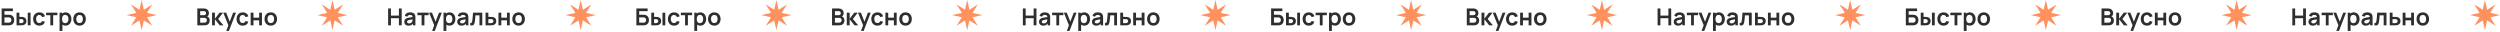 <?xml version="1.0" encoding="UTF-8"?> <svg xmlns="http://www.w3.org/2000/svg" width="2568" height="33" viewBox="0 0 2568 33" fill="none"> <path d="M1.68 26V8.72H13.236V11.432H4.572V15.152H8.82C8.98 15.152 9.192 15.16 9.456 15.176C9.728 15.184 9.976 15.2 10.2 15.224C11.168 15.336 11.976 15.644 12.624 16.148C13.28 16.652 13.772 17.288 14.1 18.056C14.436 18.824 14.604 19.664 14.604 20.576C14.604 21.488 14.44 22.332 14.112 23.108C13.784 23.876 13.292 24.512 12.636 25.016C11.988 25.512 11.176 25.816 10.2 25.928C9.976 25.952 9.732 25.972 9.468 25.988C9.204 25.996 8.988 26 8.82 26H1.68ZM4.572 23.288H8.7C8.86 23.288 9.04 23.28 9.24 23.264C9.44 23.248 9.624 23.224 9.792 23.192C10.512 23.04 11.008 22.704 11.28 22.184C11.552 21.664 11.688 21.128 11.688 20.576C11.688 20.016 11.552 19.48 11.28 18.968C11.008 18.448 10.512 18.112 9.792 17.96C9.624 17.92 9.44 17.896 9.24 17.888C9.04 17.872 8.86 17.864 8.7 17.864H4.572V23.288ZM16.996 26L16.984 13.04H19.876V17.36H21.328C21.688 17.36 22.092 17.368 22.54 17.384C22.996 17.4 23.376 17.436 23.68 17.492C24.408 17.652 25.028 17.908 25.54 18.26C26.06 18.612 26.456 19.072 26.728 19.64C27 20.208 27.136 20.892 27.136 21.692C27.136 22.836 26.84 23.752 26.248 24.44C25.656 25.12 24.828 25.584 23.764 25.832C23.452 25.904 23.064 25.952 22.6 25.976C22.136 25.992 21.724 26 21.364 26H16.996ZM19.876 23.732H21.616C21.792 23.732 21.988 23.724 22.204 23.708C22.42 23.692 22.624 23.656 22.816 23.6C23.176 23.504 23.496 23.288 23.776 22.952C24.056 22.608 24.196 22.188 24.196 21.692C24.196 21.172 24.056 20.744 23.776 20.408C23.496 20.072 23.152 19.852 22.744 19.748C22.552 19.7 22.356 19.668 22.156 19.652C21.964 19.636 21.784 19.628 21.616 19.628H19.876V23.732ZM28.492 26V13.04H31.384V26H28.492ZM40.378 26.36C39.042 26.36 37.902 26.064 36.958 25.472C36.014 24.872 35.29 24.056 34.786 23.024C34.29 21.992 34.038 20.824 34.03 19.52C34.038 18.192 34.298 17.016 34.81 15.992C35.33 14.96 36.066 14.152 37.018 13.568C37.97 12.976 39.102 12.68 40.414 12.68C41.886 12.68 43.13 13.052 44.146 13.796C45.17 14.532 45.838 15.54 46.15 16.82L43.27 17.6C43.046 16.904 42.674 16.364 42.154 15.98C41.634 15.588 41.042 15.392 40.378 15.392C39.626 15.392 39.006 15.572 38.518 15.932C38.03 16.284 37.67 16.772 37.438 17.396C37.206 18.02 37.09 18.728 37.09 19.52C37.09 20.752 37.366 21.748 37.918 22.508C38.47 23.268 39.29 23.648 40.378 23.648C41.146 23.648 41.75 23.472 42.19 23.12C42.638 22.768 42.974 22.26 43.198 21.596L46.15 22.256C45.75 23.576 45.05 24.592 44.05 25.304C43.05 26.008 41.826 26.36 40.378 26.36ZM51.713 26V15.608H47.381V13.04H58.937V15.608H54.605V26H51.713ZM67.439 26.36C66.175 26.36 65.115 26.06 64.259 25.46C63.403 24.86 62.759 24.044 62.327 23.012C61.895 21.972 61.679 20.808 61.679 19.52C61.679 18.216 61.895 17.048 62.327 16.016C62.759 14.984 63.391 14.172 64.223 13.58C65.063 12.98 66.099 12.68 67.331 12.68C68.555 12.68 69.615 12.98 70.511 13.58C71.415 14.172 72.115 14.984 72.611 16.016C73.107 17.04 73.355 18.208 73.355 19.52C73.355 20.816 73.111 21.98 72.623 23.012C72.135 24.044 71.447 24.86 70.559 25.46C69.671 26.06 68.631 26.36 67.439 26.36ZM61.187 31.76V13.04H63.743V22.136H64.103V31.76H61.187ZM66.995 23.768C67.747 23.768 68.367 23.58 68.855 23.204C69.343 22.828 69.703 22.32 69.935 21.68C70.175 21.032 70.295 20.312 70.295 19.52C70.295 18.736 70.175 18.024 69.935 17.384C69.695 16.736 69.323 16.224 68.819 15.848C68.315 15.464 67.675 15.272 66.899 15.272C66.163 15.272 65.563 15.452 65.099 15.812C64.635 16.164 64.291 16.66 64.067 17.3C63.851 17.932 63.743 18.672 63.743 19.52C63.743 20.36 63.851 21.1 64.067 21.74C64.291 22.38 64.639 22.88 65.111 23.24C65.591 23.592 66.219 23.768 66.995 23.768ZM81.724 26.36C80.428 26.36 79.296 26.068 78.328 25.484C77.36 24.9 76.608 24.096 76.072 23.072C75.544 22.04 75.28 20.856 75.28 19.52C75.28 18.16 75.552 16.968 76.096 15.944C76.64 14.92 77.396 14.12 78.364 13.544C79.332 12.968 80.452 12.68 81.724 12.68C83.028 12.68 84.164 12.972 85.132 13.556C86.1 14.14 86.852 14.948 87.388 15.98C87.924 17.004 88.192 18.184 88.192 19.52C88.192 20.864 87.92 22.052 87.376 23.084C86.84 24.108 86.088 24.912 85.12 25.496C84.152 26.072 83.02 26.36 81.724 26.36ZM81.724 23.648C82.876 23.648 83.732 23.264 84.292 22.496C84.852 21.728 85.132 20.736 85.132 19.52C85.132 18.264 84.848 17.264 84.28 16.52C83.712 15.768 82.86 15.392 81.724 15.392C80.948 15.392 80.308 15.568 79.804 15.92C79.308 16.264 78.94 16.748 78.7 17.372C78.46 17.988 78.34 18.704 78.34 19.52C78.34 20.776 78.624 21.78 79.192 22.532C79.768 23.276 80.612 23.648 81.724 23.648Z" fill="#2E2E2E"></path> <path d="M145.5 0L147.766 10.03L156.46 4.54L150.97 13.234L161 15.5L150.97 17.766L156.46 26.46L147.766 20.97L145.5 31L143.234 20.97L134.54 26.46L140.03 17.766L130 15.5L140.03 13.234L134.54 4.54L143.234 10.03L145.5 0Z" fill="#FF915F"></path> <path d="M202.68 26V8.72H209.532C210.7 8.72 211.656 8.956 212.4 9.428C213.152 9.892 213.708 10.488 214.068 11.216C214.436 11.944 214.62 12.696 214.62 13.472C214.62 14.424 214.392 15.232 213.936 15.896C213.488 16.56 212.876 17.008 212.1 17.24V16.64C213.188 16.888 214.012 17.404 214.572 18.188C215.14 18.972 215.424 19.864 215.424 20.864C215.424 21.888 215.228 22.784 214.836 23.552C214.444 24.32 213.86 24.92 213.084 25.352C212.316 25.784 211.364 26 210.228 26H202.68ZM205.608 23.276H209.868C210.372 23.276 210.824 23.176 211.224 22.976C211.624 22.768 211.936 22.48 212.16 22.112C212.392 21.736 212.508 21.292 212.508 20.78C212.508 20.316 212.408 19.9 212.208 19.532C212.008 19.164 211.716 18.872 211.332 18.656C210.948 18.432 210.488 18.32 209.952 18.32H205.608V23.276ZM205.608 15.62H209.496C209.912 15.62 210.284 15.54 210.612 15.38C210.94 15.22 211.2 14.984 211.392 14.672C211.584 14.36 211.68 13.976 211.68 13.52C211.68 12.92 211.488 12.42 211.104 12.02C210.72 11.62 210.184 11.42 209.496 11.42H205.608V15.62ZM217.797 26L217.821 13.04H220.749V19.28L225.489 13.04H229.101L224.073 19.52L229.533 26H225.705L220.749 19.76V26H217.797ZM232.439 31.76L234.935 24.908L234.983 26.924L229.331 13.04H232.343L236.351 23.312H235.583L239.483 13.04H242.375L235.151 31.76H232.439ZM249.324 26.36C247.988 26.36 246.848 26.064 245.904 25.472C244.96 24.872 244.236 24.056 243.732 23.024C243.236 21.992 242.984 20.824 242.976 19.52C242.984 18.192 243.244 17.016 243.756 15.992C244.276 14.96 245.012 14.152 245.964 13.568C246.916 12.976 248.048 12.68 249.36 12.68C250.832 12.68 252.076 13.052 253.092 13.796C254.116 14.532 254.784 15.54 255.096 16.82L252.216 17.6C251.992 16.904 251.62 16.364 251.1 15.98C250.58 15.588 249.988 15.392 249.324 15.392C248.572 15.392 247.952 15.572 247.464 15.932C246.976 16.284 246.616 16.772 246.384 17.396C246.152 18.02 246.036 18.728 246.036 19.52C246.036 20.752 246.312 21.748 246.864 22.508C247.416 23.268 248.236 23.648 249.324 23.648C250.092 23.648 250.696 23.472 251.136 23.12C251.584 22.768 251.92 22.26 252.144 21.596L255.096 22.256C254.696 23.576 253.996 24.592 252.996 25.304C251.996 26.008 250.772 26.36 249.324 26.36ZM257.476 26V13.04H260.368V18.152H266.188V13.04H269.08V26H266.188V20.864H260.368V26H257.476ZM278.154 26.36C276.858 26.36 275.726 26.068 274.758 25.484C273.79 24.9 273.038 24.096 272.502 23.072C271.974 22.04 271.71 20.856 271.71 19.52C271.71 18.16 271.982 16.968 272.526 15.944C273.07 14.92 273.826 14.12 274.794 13.544C275.762 12.968 276.882 12.68 278.154 12.68C279.458 12.68 280.594 12.972 281.562 13.556C282.53 14.14 283.282 14.948 283.818 15.98C284.354 17.004 284.622 18.184 284.622 19.52C284.622 20.864 284.35 22.052 283.806 23.084C283.27 24.108 282.518 24.912 281.55 25.496C280.582 26.072 279.45 26.36 278.154 26.36ZM278.154 23.648C279.306 23.648 280.162 23.264 280.722 22.496C281.282 21.728 281.562 20.736 281.562 19.52C281.562 18.264 281.278 17.264 280.71 16.52C280.142 15.768 279.29 15.392 278.154 15.392C277.378 15.392 276.738 15.568 276.234 15.92C275.738 16.264 275.37 16.748 275.13 17.372C274.89 17.988 274.77 18.704 274.77 19.52C274.77 20.776 275.054 21.78 275.622 22.532C276.198 23.276 277.042 23.648 278.154 23.648Z" fill="#2E2E2E"></path> <path d="M341.5 0L343.766 10.03L352.46 4.54L346.97 13.234L357 15.5L346.97 17.766L352.46 26.46L343.766 20.97L341.5 31L339.234 20.97L330.54 26.46L336.03 17.766L326 15.5L336.03 13.234L330.54 4.54L339.234 10.03L341.5 0Z" fill="#FF915F"></path> <path d="M398.68 26V8.72H401.572V15.992H409.756V8.72H412.636V26H409.756V18.704H401.572V26H398.68ZM419.624 26.36C418.688 26.36 417.896 26.184 417.248 25.832C416.6 25.472 416.108 24.996 415.772 24.404C415.444 23.812 415.28 23.16 415.28 22.448C415.28 21.824 415.384 21.264 415.592 20.768C415.8 20.264 416.12 19.832 416.552 19.472C416.984 19.104 417.544 18.804 418.232 18.572C418.752 18.404 419.36 18.252 420.056 18.116C420.76 17.98 421.52 17.856 422.336 17.744C423.16 17.624 424.02 17.496 424.916 17.36L423.884 17.948C423.892 17.052 423.692 16.392 423.284 15.968C422.876 15.544 422.188 15.332 421.22 15.332C420.636 15.332 420.072 15.468 419.528 15.74C418.984 16.012 418.604 16.48 418.388 17.144L415.748 16.316C416.068 15.22 416.676 14.34 417.572 13.676C418.476 13.012 419.692 12.68 421.22 12.68C422.372 12.68 423.384 12.868 424.256 13.244C425.136 13.62 425.788 14.236 426.212 15.092C426.444 15.548 426.584 16.016 426.632 16.496C426.68 16.968 426.704 17.484 426.704 18.044V26H424.172V23.192L424.592 23.648C424.008 24.584 423.324 25.272 422.54 25.712C421.764 26.144 420.792 26.36 419.624 26.36ZM420.2 24.056C420.856 24.056 421.416 23.94 421.88 23.708C422.344 23.476 422.712 23.192 422.984 22.856C423.264 22.52 423.452 22.204 423.548 21.908C423.7 21.54 423.784 21.12 423.8 20.648C423.824 20.168 423.836 19.78 423.836 19.484L424.724 19.748C423.852 19.884 423.104 20.004 422.48 20.108C421.856 20.212 421.32 20.312 420.872 20.408C420.424 20.496 420.028 20.596 419.684 20.708C419.348 20.828 419.064 20.968 418.832 21.128C418.6 21.288 418.42 21.472 418.292 21.68C418.172 21.888 418.112 22.132 418.112 22.412C418.112 22.732 418.192 23.016 418.352 23.264C418.512 23.504 418.744 23.696 419.048 23.84C419.36 23.984 419.744 24.056 420.2 24.056ZM433.08 26V15.608H428.748V13.04H440.304V15.608H435.972V26H433.08ZM443.884 31.76L446.38 24.908L446.428 26.924L440.776 13.04H443.788L447.796 23.312H447.028L450.928 13.04H453.82L446.596 31.76H443.884ZM461.838 26.36C460.574 26.36 459.514 26.06 458.658 25.46C457.802 24.86 457.158 24.044 456.726 23.012C456.294 21.972 456.078 20.808 456.078 19.52C456.078 18.216 456.294 17.048 456.726 16.016C457.158 14.984 457.79 14.172 458.622 13.58C459.462 12.98 460.498 12.68 461.73 12.68C462.954 12.68 464.014 12.98 464.91 13.58C465.814 14.172 466.514 14.984 467.01 16.016C467.506 17.04 467.754 18.208 467.754 19.52C467.754 20.816 467.51 21.98 467.022 23.012C466.534 24.044 465.846 24.86 464.958 25.46C464.07 26.06 463.03 26.36 461.838 26.36ZM455.586 31.76V13.04H458.142V22.136H458.502V31.76H455.586ZM461.394 23.768C462.146 23.768 462.766 23.58 463.254 23.204C463.742 22.828 464.102 22.32 464.334 21.68C464.574 21.032 464.694 20.312 464.694 19.52C464.694 18.736 464.574 18.024 464.334 17.384C464.094 16.736 463.722 16.224 463.218 15.848C462.714 15.464 462.074 15.272 461.298 15.272C460.562 15.272 459.962 15.452 459.498 15.812C459.034 16.164 458.69 16.66 458.466 17.3C458.25 17.932 458.142 18.672 458.142 19.52C458.142 20.36 458.25 21.1 458.466 21.74C458.69 22.38 459.038 22.88 459.51 23.24C459.99 23.592 460.618 23.768 461.394 23.768ZM474.023 26.36C473.087 26.36 472.295 26.184 471.647 25.832C470.999 25.472 470.507 24.996 470.171 24.404C469.843 23.812 469.679 23.16 469.679 22.448C469.679 21.824 469.783 21.264 469.991 20.768C470.199 20.264 470.519 19.832 470.951 19.472C471.383 19.104 471.943 18.804 472.631 18.572C473.151 18.404 473.759 18.252 474.455 18.116C475.159 17.98 475.919 17.856 476.735 17.744C477.559 17.624 478.419 17.496 479.315 17.36L478.283 17.948C478.291 17.052 478.091 16.392 477.683 15.968C477.275 15.544 476.587 15.332 475.619 15.332C475.035 15.332 474.471 15.468 473.927 15.74C473.383 16.012 473.003 16.48 472.787 17.144L470.147 16.316C470.467 15.22 471.075 14.34 471.971 13.676C472.875 13.012 474.091 12.68 475.619 12.68C476.771 12.68 477.783 12.868 478.655 13.244C479.535 13.62 480.187 14.236 480.611 15.092C480.843 15.548 480.983 16.016 481.031 16.496C481.079 16.968 481.103 17.484 481.103 18.044V26H478.571V23.192L478.991 23.648C478.407 24.584 477.723 25.272 476.939 25.712C476.163 26.144 475.191 26.36 474.023 26.36ZM474.599 24.056C475.255 24.056 475.815 23.94 476.279 23.708C476.743 23.476 477.111 23.192 477.383 22.856C477.663 22.52 477.851 22.204 477.947 21.908C478.099 21.54 478.183 21.12 478.199 20.648C478.223 20.168 478.235 19.78 478.235 19.484L479.123 19.748C478.251 19.884 477.503 20.004 476.879 20.108C476.255 20.212 475.719 20.312 475.271 20.408C474.823 20.496 474.427 20.596 474.083 20.708C473.747 20.828 473.463 20.968 473.231 21.128C472.999 21.288 472.819 21.472 472.691 21.68C472.571 21.888 472.511 22.132 472.511 22.412C472.511 22.732 472.591 23.016 472.751 23.264C472.911 23.504 473.143 23.696 473.447 23.84C473.759 23.984 474.143 24.056 474.599 24.056ZM483.027 26V23.576C483.499 23.664 483.863 23.656 484.119 23.552C484.375 23.44 484.567 23.232 484.695 22.928C484.823 22.624 484.935 22.22 485.031 21.716C485.159 21.004 485.271 20.184 485.367 19.256C485.471 18.328 485.559 17.336 485.631 16.28C485.711 15.224 485.783 14.144 485.847 13.04H495.387V26H492.507V15.752H488.391C488.351 16.272 488.303 16.856 488.247 17.504C488.191 18.144 488.131 18.792 488.067 19.448C488.003 20.104 487.931 20.728 487.851 21.32C487.779 21.904 487.703 22.404 487.623 22.82C487.439 23.756 487.175 24.496 486.831 25.04C486.495 25.584 486.023 25.932 485.415 26.084C484.807 26.244 484.011 26.216 483.027 26ZM498.746 26L498.734 13.04H501.626V17.36H503.954C504.314 17.36 504.718 17.368 505.166 17.384C505.622 17.4 506.002 17.436 506.306 17.492C507.034 17.652 507.654 17.908 508.166 18.26C508.686 18.612 509.082 19.072 509.354 19.64C509.626 20.208 509.762 20.892 509.762 21.692C509.762 22.836 509.466 23.752 508.874 24.44C508.29 25.12 507.466 25.584 506.402 25.832C506.082 25.904 505.69 25.952 505.226 25.976C504.77 25.992 504.358 26 503.99 26H498.746ZM501.626 23.732H504.242C504.418 23.732 504.614 23.724 504.83 23.708C505.046 23.692 505.254 23.656 505.454 23.6C505.814 23.504 506.13 23.288 506.402 22.952C506.682 22.608 506.822 22.188 506.822 21.692C506.822 21.172 506.682 20.744 506.402 20.408C506.122 20.072 505.778 19.852 505.37 19.748C505.186 19.7 504.994 19.668 504.794 19.652C504.594 19.636 504.41 19.628 504.242 19.628H501.626V23.732ZM512.023 26V13.04H514.915V18.152H520.735V13.04H523.627V26H520.735V20.864H514.915V26H512.023ZM532.701 26.36C531.405 26.36 530.273 26.068 529.305 25.484C528.337 24.9 527.585 24.096 527.049 23.072C526.521 22.04 526.257 20.856 526.257 19.52C526.257 18.16 526.529 16.968 527.073 15.944C527.617 14.92 528.373 14.12 529.341 13.544C530.309 12.968 531.429 12.68 532.701 12.68C534.005 12.68 535.141 12.972 536.109 13.556C537.077 14.14 537.829 14.948 538.365 15.98C538.901 17.004 539.169 18.184 539.169 19.52C539.169 20.864 538.897 22.052 538.353 23.084C537.817 24.108 537.065 24.912 536.097 25.496C535.129 26.072 533.997 26.36 532.701 26.36ZM532.701 23.648C533.853 23.648 534.709 23.264 535.269 22.496C535.829 21.728 536.109 20.736 536.109 19.52C536.109 18.264 535.825 17.264 535.257 16.52C534.689 15.768 533.837 15.392 532.701 15.392C531.925 15.392 531.285 15.568 530.781 15.92C530.285 16.264 529.917 16.748 529.677 17.372C529.437 17.988 529.317 18.704 529.317 19.52C529.317 20.776 529.601 21.78 530.169 22.532C530.745 23.276 531.589 23.648 532.701 23.648Z" fill="#2E2E2E"></path> <path d="M596.5 0L598.766 10.03L607.46 4.54L601.97 13.234L612 15.5L601.97 17.766L607.46 26.46L598.766 20.97L596.5 31L594.234 20.97L585.54 26.46L591.03 17.766L581 15.5L591.03 13.234L585.54 4.54L594.234 10.03L596.5 0Z" fill="#FF915F"></path> <path d="M653.68 26V8.72H665.236V11.432H656.572V15.152H660.82C660.98 15.152 661.192 15.16 661.456 15.176C661.728 15.184 661.976 15.2 662.2 15.224C663.168 15.336 663.976 15.644 664.624 16.148C665.28 16.652 665.772 17.288 666.1 18.056C666.436 18.824 666.604 19.664 666.604 20.576C666.604 21.488 666.44 22.332 666.112 23.108C665.784 23.876 665.292 24.512 664.636 25.016C663.988 25.512 663.176 25.816 662.2 25.928C661.976 25.952 661.732 25.972 661.468 25.988C661.204 25.996 660.988 26 660.82 26H653.68ZM656.572 23.288H660.7C660.86 23.288 661.04 23.28 661.24 23.264C661.44 23.248 661.624 23.224 661.792 23.192C662.512 23.04 663.008 22.704 663.28 22.184C663.552 21.664 663.688 21.128 663.688 20.576C663.688 20.016 663.552 19.48 663.28 18.968C663.008 18.448 662.512 18.112 661.792 17.96C661.624 17.92 661.44 17.896 661.24 17.888C661.04 17.872 660.86 17.864 660.7 17.864H656.572V23.288ZM668.996 26L668.984 13.04H671.876V17.36H673.328C673.688 17.36 674.092 17.368 674.54 17.384C674.996 17.4 675.376 17.436 675.68 17.492C676.408 17.652 677.028 17.908 677.54 18.26C678.06 18.612 678.456 19.072 678.728 19.64C679 20.208 679.136 20.892 679.136 21.692C679.136 22.836 678.84 23.752 678.248 24.44C677.656 25.12 676.828 25.584 675.764 25.832C675.452 25.904 675.064 25.952 674.6 25.976C674.136 25.992 673.724 26 673.364 26H668.996ZM671.876 23.732H673.616C673.792 23.732 673.988 23.724 674.204 23.708C674.42 23.692 674.624 23.656 674.816 23.6C675.176 23.504 675.496 23.288 675.776 22.952C676.056 22.608 676.196 22.188 676.196 21.692C676.196 21.172 676.056 20.744 675.776 20.408C675.496 20.072 675.152 19.852 674.744 19.748C674.552 19.7 674.356 19.668 674.156 19.652C673.964 19.636 673.784 19.628 673.616 19.628H671.876V23.732ZM680.492 26V13.04H683.384V26H680.492ZM692.378 26.36C691.042 26.36 689.902 26.064 688.958 25.472C688.014 24.872 687.29 24.056 686.786 23.024C686.29 21.992 686.038 20.824 686.03 19.52C686.038 18.192 686.298 17.016 686.81 15.992C687.33 14.96 688.066 14.152 689.018 13.568C689.97 12.976 691.102 12.68 692.414 12.68C693.886 12.68 695.13 13.052 696.146 13.796C697.17 14.532 697.838 15.54 698.15 16.82L695.27 17.6C695.046 16.904 694.674 16.364 694.154 15.98C693.634 15.588 693.042 15.392 692.378 15.392C691.626 15.392 691.006 15.572 690.518 15.932C690.03 16.284 689.67 16.772 689.438 17.396C689.206 18.02 689.09 18.728 689.09 19.52C689.09 20.752 689.366 21.748 689.918 22.508C690.47 23.268 691.29 23.648 692.378 23.648C693.146 23.648 693.75 23.472 694.19 23.12C694.638 22.768 694.974 22.26 695.198 21.596L698.15 22.256C697.75 23.576 697.05 24.592 696.05 25.304C695.05 26.008 693.826 26.36 692.378 26.36ZM703.713 26V15.608H699.381V13.04H710.937V15.608H706.605V26H703.713ZM719.439 26.36C718.175 26.36 717.115 26.06 716.259 25.46C715.403 24.86 714.759 24.044 714.327 23.012C713.895 21.972 713.679 20.808 713.679 19.52C713.679 18.216 713.895 17.048 714.327 16.016C714.759 14.984 715.391 14.172 716.223 13.58C717.063 12.98 718.099 12.68 719.331 12.68C720.555 12.68 721.615 12.98 722.511 13.58C723.415 14.172 724.115 14.984 724.611 16.016C725.107 17.04 725.355 18.208 725.355 19.52C725.355 20.816 725.111 21.98 724.623 23.012C724.135 24.044 723.447 24.86 722.559 25.46C721.671 26.06 720.631 26.36 719.439 26.36ZM713.187 31.76V13.04H715.743V22.136H716.103V31.76H713.187ZM718.995 23.768C719.747 23.768 720.367 23.58 720.855 23.204C721.343 22.828 721.703 22.32 721.935 21.68C722.175 21.032 722.295 20.312 722.295 19.52C722.295 18.736 722.175 18.024 721.935 17.384C721.695 16.736 721.323 16.224 720.819 15.848C720.315 15.464 719.675 15.272 718.899 15.272C718.163 15.272 717.563 15.452 717.099 15.812C716.635 16.164 716.291 16.66 716.067 17.3C715.851 17.932 715.743 18.672 715.743 19.52C715.743 20.36 715.851 21.1 716.067 21.74C716.291 22.38 716.639 22.88 717.111 23.24C717.591 23.592 718.219 23.768 718.995 23.768ZM733.724 26.36C732.428 26.36 731.296 26.068 730.328 25.484C729.36 24.9 728.608 24.096 728.072 23.072C727.544 22.04 727.28 20.856 727.28 19.52C727.28 18.16 727.552 16.968 728.096 15.944C728.64 14.92 729.396 14.12 730.364 13.544C731.332 12.968 732.452 12.68 733.724 12.68C735.028 12.68 736.164 12.972 737.132 13.556C738.1 14.14 738.852 14.948 739.388 15.98C739.924 17.004 740.192 18.184 740.192 19.52C740.192 20.864 739.92 22.052 739.376 23.084C738.84 24.108 738.088 24.912 737.12 25.496C736.152 26.072 735.02 26.36 733.724 26.36ZM733.724 23.648C734.876 23.648 735.732 23.264 736.292 22.496C736.852 21.728 737.132 20.736 737.132 19.52C737.132 18.264 736.848 17.264 736.28 16.52C735.712 15.768 734.86 15.392 733.724 15.392C732.948 15.392 732.308 15.568 731.804 15.92C731.308 16.264 730.94 16.748 730.7 17.372C730.46 17.988 730.34 18.704 730.34 19.52C730.34 20.776 730.624 21.78 731.192 22.532C731.768 23.276 732.612 23.648 733.724 23.648Z" fill="#2E2E2E"></path> <path d="M797.5 0L799.766 10.03L808.46 4.54L802.97 13.234L813 15.5L802.97 17.766L808.46 26.46L799.766 20.97L797.5 31L795.234 20.97L786.54 26.46L792.03 17.766L782 15.5L792.03 13.234L786.54 4.54L795.234 10.03L797.5 0Z" fill="#FF915F"></path> <path d="M854.68 26V8.72H861.532C862.7 8.72 863.656 8.956 864.4 9.428C865.152 9.892 865.708 10.488 866.068 11.216C866.436 11.944 866.62 12.696 866.62 13.472C866.62 14.424 866.392 15.232 865.936 15.896C865.488 16.56 864.876 17.008 864.1 17.24V16.64C865.188 16.888 866.012 17.404 866.572 18.188C867.14 18.972 867.424 19.864 867.424 20.864C867.424 21.888 867.228 22.784 866.836 23.552C866.444 24.32 865.86 24.92 865.084 25.352C864.316 25.784 863.364 26 862.228 26H854.68ZM857.608 23.276H861.868C862.372 23.276 862.824 23.176 863.224 22.976C863.624 22.768 863.936 22.48 864.16 22.112C864.392 21.736 864.508 21.292 864.508 20.78C864.508 20.316 864.408 19.9 864.208 19.532C864.008 19.164 863.716 18.872 863.332 18.656C862.948 18.432 862.488 18.32 861.952 18.32H857.608V23.276ZM857.608 15.62H861.496C861.912 15.62 862.284 15.54 862.612 15.38C862.94 15.22 863.2 14.984 863.392 14.672C863.584 14.36 863.68 13.976 863.68 13.52C863.68 12.92 863.488 12.42 863.104 12.02C862.72 11.62 862.184 11.42 861.496 11.42H857.608V15.62ZM869.797 26L869.821 13.04H872.749V19.28L877.489 13.04H881.101L876.073 19.52L881.533 26H877.705L872.749 19.76V26H869.797ZM884.439 31.76L886.935 24.908L886.983 26.924L881.331 13.04H884.343L888.351 23.312H887.583L891.483 13.04H894.375L887.151 31.76H884.439ZM901.324 26.36C899.988 26.36 898.848 26.064 897.904 25.472C896.96 24.872 896.236 24.056 895.732 23.024C895.236 21.992 894.984 20.824 894.976 19.52C894.984 18.192 895.244 17.016 895.756 15.992C896.276 14.96 897.012 14.152 897.964 13.568C898.916 12.976 900.048 12.68 901.36 12.68C902.832 12.68 904.076 13.052 905.092 13.796C906.116 14.532 906.784 15.54 907.096 16.82L904.216 17.6C903.992 16.904 903.62 16.364 903.1 15.98C902.58 15.588 901.988 15.392 901.324 15.392C900.572 15.392 899.952 15.572 899.464 15.932C898.976 16.284 898.616 16.772 898.384 17.396C898.152 18.02 898.036 18.728 898.036 19.52C898.036 20.752 898.312 21.748 898.864 22.508C899.416 23.268 900.236 23.648 901.324 23.648C902.092 23.648 902.696 23.472 903.136 23.12C903.584 22.768 903.92 22.26 904.144 21.596L907.096 22.256C906.696 23.576 905.996 24.592 904.996 25.304C903.996 26.008 902.772 26.36 901.324 26.36ZM909.476 26V13.04H912.368V18.152H918.188V13.04H921.08V26H918.188V20.864H912.368V26H909.476ZM930.154 26.36C928.858 26.36 927.726 26.068 926.758 25.484C925.79 24.9 925.038 24.096 924.502 23.072C923.974 22.04 923.71 20.856 923.71 19.52C923.71 18.16 923.982 16.968 924.526 15.944C925.07 14.92 925.826 14.12 926.794 13.544C927.762 12.968 928.882 12.68 930.154 12.68C931.458 12.68 932.594 12.972 933.562 13.556C934.53 14.14 935.282 14.948 935.818 15.98C936.354 17.004 936.622 18.184 936.622 19.52C936.622 20.864 936.35 22.052 935.806 23.084C935.27 24.108 934.518 24.912 933.55 25.496C932.582 26.072 931.45 26.36 930.154 26.36ZM930.154 23.648C931.306 23.648 932.162 23.264 932.722 22.496C933.282 21.728 933.562 20.736 933.562 19.52C933.562 18.264 933.278 17.264 932.71 16.52C932.142 15.768 931.29 15.392 930.154 15.392C929.378 15.392 928.738 15.568 928.234 15.92C927.738 16.264 927.37 16.748 927.13 17.372C926.89 17.988 926.77 18.704 926.77 19.52C926.77 20.776 927.054 21.78 927.622 22.532C928.198 23.276 929.042 23.648 930.154 23.648Z" fill="#2E2E2E"></path> <path d="M993.5 0L995.766 10.03L1004.46 4.54L998.97 13.234L1009 15.5L998.97 17.766L1004.46 26.46L995.766 20.97L993.5 31L991.234 20.97L982.54 26.46L988.03 17.766L978 15.5L988.03 13.234L982.54 4.54L991.234 10.03L993.5 0Z" fill="#FF915F"></path> <path d="M1050.68 26V8.72H1053.57V15.992H1061.76V8.72H1064.64V26H1061.76V18.704H1053.57V26H1050.68ZM1071.62 26.36C1070.69 26.36 1069.9 26.184 1069.25 25.832C1068.6 25.472 1068.11 24.996 1067.77 24.404C1067.44 23.812 1067.28 23.16 1067.28 22.448C1067.28 21.824 1067.38 21.264 1067.59 20.768C1067.8 20.264 1068.12 19.832 1068.55 19.472C1068.98 19.104 1069.54 18.804 1070.23 18.572C1070.75 18.404 1071.36 18.252 1072.06 18.116C1072.76 17.98 1073.52 17.856 1074.34 17.744C1075.16 17.624 1076.02 17.496 1076.92 17.36L1075.88 17.948C1075.89 17.052 1075.69 16.392 1075.28 15.968C1074.88 15.544 1074.19 15.332 1073.22 15.332C1072.64 15.332 1072.07 15.468 1071.53 15.74C1070.98 16.012 1070.6 16.48 1070.39 17.144L1067.75 16.316C1068.07 15.22 1068.68 14.34 1069.57 13.676C1070.48 13.012 1071.69 12.68 1073.22 12.68C1074.37 12.68 1075.38 12.868 1076.26 13.244C1077.14 13.62 1077.79 14.236 1078.21 15.092C1078.44 15.548 1078.58 16.016 1078.63 16.496C1078.68 16.968 1078.7 17.484 1078.7 18.044V26H1076.17V23.192L1076.59 23.648C1076.01 24.584 1075.32 25.272 1074.54 25.712C1073.76 26.144 1072.79 26.36 1071.62 26.36ZM1072.2 24.056C1072.86 24.056 1073.42 23.94 1073.88 23.708C1074.34 23.476 1074.71 23.192 1074.98 22.856C1075.26 22.52 1075.45 22.204 1075.55 21.908C1075.7 21.54 1075.78 21.12 1075.8 20.648C1075.82 20.168 1075.84 19.78 1075.84 19.484L1076.72 19.748C1075.85 19.884 1075.1 20.004 1074.48 20.108C1073.86 20.212 1073.32 20.312 1072.87 20.408C1072.42 20.496 1072.03 20.596 1071.68 20.708C1071.35 20.828 1071.06 20.968 1070.83 21.128C1070.6 21.288 1070.42 21.472 1070.29 21.68C1070.17 21.888 1070.11 22.132 1070.11 22.412C1070.11 22.732 1070.19 23.016 1070.35 23.264C1070.51 23.504 1070.74 23.696 1071.05 23.84C1071.36 23.984 1071.74 24.056 1072.2 24.056ZM1085.08 26V15.608H1080.75V13.04H1092.3V15.608H1087.97V26H1085.08ZM1095.88 31.76L1098.38 24.908L1098.43 26.924L1092.78 13.04H1095.79L1099.8 23.312H1099.03L1102.93 13.04H1105.82L1098.6 31.76H1095.88ZM1113.84 26.36C1112.57 26.36 1111.51 26.06 1110.66 25.46C1109.8 24.86 1109.16 24.044 1108.73 23.012C1108.29 21.972 1108.08 20.808 1108.08 19.52C1108.08 18.216 1108.29 17.048 1108.73 16.016C1109.16 14.984 1109.79 14.172 1110.62 13.58C1111.46 12.98 1112.5 12.68 1113.73 12.68C1114.95 12.68 1116.01 12.98 1116.91 13.58C1117.81 14.172 1118.51 14.984 1119.01 16.016C1119.51 17.04 1119.75 18.208 1119.75 19.52C1119.75 20.816 1119.51 21.98 1119.02 23.012C1118.53 24.044 1117.85 24.86 1116.96 25.46C1116.07 26.06 1115.03 26.36 1113.84 26.36ZM1107.59 31.76V13.04H1110.14V22.136H1110.5V31.76H1107.59ZM1113.39 23.768C1114.15 23.768 1114.77 23.58 1115.25 23.204C1115.74 22.828 1116.1 22.32 1116.33 21.68C1116.57 21.032 1116.69 20.312 1116.69 19.52C1116.69 18.736 1116.57 18.024 1116.33 17.384C1116.09 16.736 1115.72 16.224 1115.22 15.848C1114.71 15.464 1114.07 15.272 1113.3 15.272C1112.56 15.272 1111.96 15.452 1111.5 15.812C1111.03 16.164 1110.69 16.66 1110.47 17.3C1110.25 17.932 1110.14 18.672 1110.14 19.52C1110.14 20.36 1110.25 21.1 1110.47 21.74C1110.69 22.38 1111.04 22.88 1111.51 23.24C1111.99 23.592 1112.62 23.768 1113.39 23.768ZM1126.02 26.36C1125.09 26.36 1124.29 26.184 1123.65 25.832C1123 25.472 1122.51 24.996 1122.17 24.404C1121.84 23.812 1121.68 23.16 1121.68 22.448C1121.68 21.824 1121.78 21.264 1121.99 20.768C1122.2 20.264 1122.52 19.832 1122.95 19.472C1123.38 19.104 1123.94 18.804 1124.63 18.572C1125.15 18.404 1125.76 18.252 1126.45 18.116C1127.16 17.98 1127.92 17.856 1128.73 17.744C1129.56 17.624 1130.42 17.496 1131.31 17.36L1130.28 17.948C1130.29 17.052 1130.09 16.392 1129.68 15.968C1129.27 15.544 1128.59 15.332 1127.62 15.332C1127.03 15.332 1126.47 15.468 1125.93 15.74C1125.38 16.012 1125 16.48 1124.79 17.144L1122.15 16.316C1122.47 15.22 1123.07 14.34 1123.97 13.676C1124.87 13.012 1126.09 12.68 1127.62 12.68C1128.77 12.68 1129.78 12.868 1130.65 13.244C1131.53 13.62 1132.19 14.236 1132.61 15.092C1132.84 15.548 1132.98 16.016 1133.03 16.496C1133.08 16.968 1133.1 17.484 1133.1 18.044V26H1130.57V23.192L1130.99 23.648C1130.41 24.584 1129.72 25.272 1128.94 25.712C1128.16 26.144 1127.19 26.36 1126.02 26.36ZM1126.6 24.056C1127.25 24.056 1127.81 23.94 1128.28 23.708C1128.74 23.476 1129.11 23.192 1129.38 22.856C1129.66 22.52 1129.85 22.204 1129.95 21.908C1130.1 21.54 1130.18 21.12 1130.2 20.648C1130.22 20.168 1130.23 19.78 1130.23 19.484L1131.12 19.748C1130.25 19.884 1129.5 20.004 1128.88 20.108C1128.25 20.212 1127.72 20.312 1127.27 20.408C1126.82 20.496 1126.43 20.596 1126.08 20.708C1125.75 20.828 1125.46 20.968 1125.23 21.128C1125 21.288 1124.82 21.472 1124.69 21.68C1124.57 21.888 1124.51 22.132 1124.51 22.412C1124.51 22.732 1124.59 23.016 1124.75 23.264C1124.91 23.504 1125.14 23.696 1125.45 23.84C1125.76 23.984 1126.14 24.056 1126.6 24.056ZM1135.03 26V23.576C1135.5 23.664 1135.86 23.656 1136.12 23.552C1136.37 23.44 1136.57 23.232 1136.69 22.928C1136.82 22.624 1136.93 22.22 1137.03 21.716C1137.16 21.004 1137.27 20.184 1137.37 19.256C1137.47 18.328 1137.56 17.336 1137.63 16.28C1137.71 15.224 1137.78 14.144 1137.85 13.04H1147.39V26H1144.51V15.752H1140.39C1140.35 16.272 1140.3 16.856 1140.25 17.504C1140.19 18.144 1140.13 18.792 1140.07 19.448C1140 20.104 1139.93 20.728 1139.85 21.32C1139.78 21.904 1139.7 22.404 1139.62 22.82C1139.44 23.756 1139.17 24.496 1138.83 25.04C1138.49 25.584 1138.02 25.932 1137.41 26.084C1136.81 26.244 1136.01 26.216 1135.03 26ZM1150.75 26L1150.73 13.04H1153.63V17.36H1155.95C1156.31 17.36 1156.72 17.368 1157.17 17.384C1157.62 17.4 1158 17.436 1158.31 17.492C1159.03 17.652 1159.65 17.908 1160.17 18.26C1160.69 18.612 1161.08 19.072 1161.35 19.64C1161.63 20.208 1161.76 20.892 1161.76 21.692C1161.76 22.836 1161.47 23.752 1160.87 24.44C1160.29 25.12 1159.47 25.584 1158.4 25.832C1158.08 25.904 1157.69 25.952 1157.23 25.976C1156.77 25.992 1156.36 26 1155.99 26H1150.75ZM1153.63 23.732H1156.24C1156.42 23.732 1156.61 23.724 1156.83 23.708C1157.05 23.692 1157.25 23.656 1157.45 23.6C1157.81 23.504 1158.13 23.288 1158.4 22.952C1158.68 22.608 1158.82 22.188 1158.82 21.692C1158.82 21.172 1158.68 20.744 1158.4 20.408C1158.12 20.072 1157.78 19.852 1157.37 19.748C1157.19 19.7 1156.99 19.668 1156.79 19.652C1156.59 19.636 1156.41 19.628 1156.24 19.628H1153.63V23.732ZM1164.02 26V13.04H1166.92V18.152H1172.74V13.04H1175.63V26H1172.74V20.864H1166.92V26H1164.02ZM1184.7 26.36C1183.4 26.36 1182.27 26.068 1181.3 25.484C1180.34 24.9 1179.58 24.096 1179.05 23.072C1178.52 22.04 1178.26 20.856 1178.26 19.52C1178.26 18.16 1178.53 16.968 1179.07 15.944C1179.62 14.92 1180.37 14.12 1181.34 13.544C1182.31 12.968 1183.43 12.68 1184.7 12.68C1186 12.68 1187.14 12.972 1188.11 13.556C1189.08 14.14 1189.83 14.948 1190.36 15.98C1190.9 17.004 1191.17 18.184 1191.17 19.52C1191.17 20.864 1190.9 22.052 1190.35 23.084C1189.82 24.108 1189.06 24.912 1188.1 25.496C1187.13 26.072 1186 26.36 1184.7 26.36ZM1184.7 23.648C1185.85 23.648 1186.71 23.264 1187.27 22.496C1187.83 21.728 1188.11 20.736 1188.11 19.52C1188.11 18.264 1187.82 17.264 1187.26 16.52C1186.69 15.768 1185.84 15.392 1184.7 15.392C1183.92 15.392 1183.28 15.568 1182.78 15.92C1182.28 16.264 1181.92 16.748 1181.68 17.372C1181.44 17.988 1181.32 18.704 1181.32 19.52C1181.32 20.776 1181.6 21.78 1182.17 22.532C1182.74 23.276 1183.59 23.648 1184.7 23.648Z" fill="#2E2E2E"></path> <path d="M1248.5 0L1250.77 10.03L1259.46 4.54L1253.97 13.234L1264 15.5L1253.97 17.766L1259.46 26.46L1250.77 20.97L1248.5 31L1246.23 20.97L1237.54 26.46L1243.03 17.766L1233 15.5L1243.03 13.234L1237.54 4.54L1246.23 10.03L1248.5 0Z" fill="#FF915F"></path> <path d="M1305.68 26V8.72H1317.24V11.432H1308.57V15.152H1312.82C1312.98 15.152 1313.19 15.16 1313.46 15.176C1313.73 15.184 1313.98 15.2 1314.2 15.224C1315.17 15.336 1315.98 15.644 1316.62 16.148C1317.28 16.652 1317.77 17.288 1318.1 18.056C1318.44 18.824 1318.6 19.664 1318.6 20.576C1318.6 21.488 1318.44 22.332 1318.11 23.108C1317.78 23.876 1317.29 24.512 1316.64 25.016C1315.99 25.512 1315.18 25.816 1314.2 25.928C1313.98 25.952 1313.73 25.972 1313.47 25.988C1313.2 25.996 1312.99 26 1312.82 26H1305.68ZM1308.57 23.288H1312.7C1312.86 23.288 1313.04 23.28 1313.24 23.264C1313.44 23.248 1313.62 23.224 1313.79 23.192C1314.51 23.04 1315.01 22.704 1315.28 22.184C1315.55 21.664 1315.69 21.128 1315.69 20.576C1315.69 20.016 1315.55 19.48 1315.28 18.968C1315.01 18.448 1314.51 18.112 1313.79 17.96C1313.62 17.92 1313.44 17.896 1313.24 17.888C1313.04 17.872 1312.86 17.864 1312.7 17.864H1308.57V23.288ZM1321 26L1320.98 13.04H1323.88V17.36H1325.33C1325.69 17.36 1326.09 17.368 1326.54 17.384C1327 17.4 1327.38 17.436 1327.68 17.492C1328.41 17.652 1329.03 17.908 1329.54 18.26C1330.06 18.612 1330.46 19.072 1330.73 19.64C1331 20.208 1331.14 20.892 1331.14 21.692C1331.14 22.836 1330.84 23.752 1330.25 24.44C1329.66 25.12 1328.83 25.584 1327.76 25.832C1327.45 25.904 1327.06 25.952 1326.6 25.976C1326.14 25.992 1325.72 26 1325.36 26H1321ZM1323.88 23.732H1325.62C1325.79 23.732 1325.99 23.724 1326.2 23.708C1326.42 23.692 1326.62 23.656 1326.82 23.6C1327.18 23.504 1327.5 23.288 1327.78 22.952C1328.06 22.608 1328.2 22.188 1328.2 21.692C1328.2 21.172 1328.06 20.744 1327.78 20.408C1327.5 20.072 1327.15 19.852 1326.74 19.748C1326.55 19.7 1326.36 19.668 1326.16 19.652C1325.96 19.636 1325.78 19.628 1325.62 19.628H1323.88V23.732ZM1332.49 26V13.04H1335.38V26H1332.49ZM1344.38 26.36C1343.04 26.36 1341.9 26.064 1340.96 25.472C1340.01 24.872 1339.29 24.056 1338.79 23.024C1338.29 21.992 1338.04 20.824 1338.03 19.52C1338.04 18.192 1338.3 17.016 1338.81 15.992C1339.33 14.96 1340.07 14.152 1341.02 13.568C1341.97 12.976 1343.1 12.68 1344.41 12.68C1345.89 12.68 1347.13 13.052 1348.15 13.796C1349.17 14.532 1349.84 15.54 1350.15 16.82L1347.27 17.6C1347.05 16.904 1346.67 16.364 1346.15 15.98C1345.63 15.588 1345.04 15.392 1344.38 15.392C1343.63 15.392 1343.01 15.572 1342.52 15.932C1342.03 16.284 1341.67 16.772 1341.44 17.396C1341.21 18.02 1341.09 18.728 1341.09 19.52C1341.09 20.752 1341.37 21.748 1341.92 22.508C1342.47 23.268 1343.29 23.648 1344.38 23.648C1345.15 23.648 1345.75 23.472 1346.19 23.12C1346.64 22.768 1346.97 22.26 1347.2 21.596L1350.15 22.256C1349.75 23.576 1349.05 24.592 1348.05 25.304C1347.05 26.008 1345.83 26.36 1344.38 26.36ZM1355.71 26V15.608H1351.38V13.04H1362.94V15.608H1358.61V26H1355.71ZM1371.44 26.36C1370.18 26.36 1369.12 26.06 1368.26 25.46C1367.4 24.86 1366.76 24.044 1366.33 23.012C1365.9 21.972 1365.68 20.808 1365.68 19.52C1365.68 18.216 1365.9 17.048 1366.33 16.016C1366.76 14.984 1367.39 14.172 1368.22 13.58C1369.06 12.98 1370.1 12.68 1371.33 12.68C1372.56 12.68 1373.62 12.98 1374.51 13.58C1375.42 14.172 1376.12 14.984 1376.61 16.016C1377.11 17.04 1377.36 18.208 1377.36 19.52C1377.36 20.816 1377.11 21.98 1376.62 23.012C1376.14 24.044 1375.45 24.86 1374.56 25.46C1373.67 26.06 1372.63 26.36 1371.44 26.36ZM1365.19 31.76V13.04H1367.74V22.136H1368.1V31.76H1365.19ZM1371 23.768C1371.75 23.768 1372.37 23.58 1372.86 23.204C1373.34 22.828 1373.7 22.32 1373.94 21.68C1374.18 21.032 1374.3 20.312 1374.3 19.52C1374.3 18.736 1374.18 18.024 1373.94 17.384C1373.7 16.736 1373.32 16.224 1372.82 15.848C1372.32 15.464 1371.68 15.272 1370.9 15.272C1370.16 15.272 1369.56 15.452 1369.1 15.812C1368.64 16.164 1368.29 16.66 1368.07 17.3C1367.85 17.932 1367.74 18.672 1367.74 19.52C1367.74 20.36 1367.85 21.1 1368.07 21.74C1368.29 22.38 1368.64 22.88 1369.11 23.24C1369.59 23.592 1370.22 23.768 1371 23.768ZM1385.72 26.36C1384.43 26.36 1383.3 26.068 1382.33 25.484C1381.36 24.9 1380.61 24.096 1380.07 23.072C1379.54 22.04 1379.28 20.856 1379.28 19.52C1379.28 18.16 1379.55 16.968 1380.1 15.944C1380.64 14.92 1381.4 14.12 1382.36 13.544C1383.33 12.968 1384.45 12.68 1385.72 12.68C1387.03 12.68 1388.16 12.972 1389.13 13.556C1390.1 14.14 1390.85 14.948 1391.39 15.98C1391.92 17.004 1392.19 18.184 1392.19 19.52C1392.19 20.864 1391.92 22.052 1391.38 23.084C1390.84 24.108 1390.09 24.912 1389.12 25.496C1388.15 26.072 1387.02 26.36 1385.72 26.36ZM1385.72 23.648C1386.88 23.648 1387.73 23.264 1388.29 22.496C1388.85 21.728 1389.13 20.736 1389.13 19.52C1389.13 18.264 1388.85 17.264 1388.28 16.52C1387.71 15.768 1386.86 15.392 1385.72 15.392C1384.95 15.392 1384.31 15.568 1383.8 15.92C1383.31 16.264 1382.94 16.748 1382.7 17.372C1382.46 17.988 1382.34 18.704 1382.34 19.52C1382.34 20.776 1382.62 21.78 1383.19 22.532C1383.77 23.276 1384.61 23.648 1385.72 23.648Z" fill="#2E2E2E"></path> <path d="M1449.5 0L1451.77 10.03L1460.46 4.54L1454.97 13.234L1465 15.5L1454.97 17.766L1460.46 26.46L1451.77 20.97L1449.5 31L1447.23 20.97L1438.54 26.46L1444.03 17.766L1434 15.5L1444.03 13.234L1438.54 4.54L1447.23 10.03L1449.5 0Z" fill="#FF915F"></path> <path d="M1506.68 26V8.72H1513.53C1514.7 8.72 1515.66 8.956 1516.4 9.428C1517.15 9.892 1517.71 10.488 1518.07 11.216C1518.44 11.944 1518.62 12.696 1518.62 13.472C1518.62 14.424 1518.39 15.232 1517.94 15.896C1517.49 16.56 1516.88 17.008 1516.1 17.24V16.64C1517.19 16.888 1518.01 17.404 1518.57 18.188C1519.14 18.972 1519.42 19.864 1519.42 20.864C1519.42 21.888 1519.23 22.784 1518.84 23.552C1518.44 24.32 1517.86 24.92 1517.08 25.352C1516.32 25.784 1515.36 26 1514.23 26H1506.68ZM1509.61 23.276H1513.87C1514.37 23.276 1514.82 23.176 1515.22 22.976C1515.62 22.768 1515.94 22.48 1516.16 22.112C1516.39 21.736 1516.51 21.292 1516.51 20.78C1516.51 20.316 1516.41 19.9 1516.21 19.532C1516.01 19.164 1515.72 18.872 1515.33 18.656C1514.95 18.432 1514.49 18.32 1513.95 18.32H1509.61V23.276ZM1509.61 15.62H1513.5C1513.91 15.62 1514.28 15.54 1514.61 15.38C1514.94 15.22 1515.2 14.984 1515.39 14.672C1515.58 14.36 1515.68 13.976 1515.68 13.52C1515.68 12.92 1515.49 12.42 1515.1 12.02C1514.72 11.62 1514.18 11.42 1513.5 11.42H1509.61V15.62ZM1521.8 26L1521.82 13.04H1524.75V19.28L1529.49 13.04H1533.1L1528.07 19.52L1533.53 26H1529.7L1524.75 19.76V26H1521.8ZM1536.44 31.76L1538.93 24.908L1538.98 26.924L1533.33 13.04H1536.34L1540.35 23.312H1539.58L1543.48 13.04H1546.37L1539.15 31.76H1536.44ZM1553.32 26.36C1551.99 26.36 1550.85 26.064 1549.9 25.472C1548.96 24.872 1548.24 24.056 1547.73 23.024C1547.24 21.992 1546.98 20.824 1546.98 19.52C1546.98 18.192 1547.24 17.016 1547.76 15.992C1548.28 14.96 1549.01 14.152 1549.96 13.568C1550.92 12.976 1552.05 12.68 1553.36 12.68C1554.83 12.68 1556.08 13.052 1557.09 13.796C1558.12 14.532 1558.78 15.54 1559.1 16.82L1556.22 17.6C1555.99 16.904 1555.62 16.364 1555.1 15.98C1554.58 15.588 1553.99 15.392 1553.32 15.392C1552.57 15.392 1551.95 15.572 1551.46 15.932C1550.98 16.284 1550.62 16.772 1550.38 17.396C1550.15 18.02 1550.04 18.728 1550.04 19.52C1550.04 20.752 1550.31 21.748 1550.86 22.508C1551.42 23.268 1552.24 23.648 1553.32 23.648C1554.09 23.648 1554.7 23.472 1555.14 23.12C1555.58 22.768 1555.92 22.26 1556.14 21.596L1559.1 22.256C1558.7 23.576 1558 24.592 1557 25.304C1556 26.008 1554.77 26.36 1553.32 26.36ZM1561.48 26V13.04H1564.37V18.152H1570.19V13.04H1573.08V26H1570.19V20.864H1564.37V26H1561.48ZM1582.15 26.36C1580.86 26.36 1579.73 26.068 1578.76 25.484C1577.79 24.9 1577.04 24.096 1576.5 23.072C1575.97 22.04 1575.71 20.856 1575.71 19.52C1575.71 18.16 1575.98 16.968 1576.53 15.944C1577.07 14.92 1577.83 14.12 1578.79 13.544C1579.76 12.968 1580.88 12.68 1582.15 12.68C1583.46 12.68 1584.59 12.972 1585.56 13.556C1586.53 14.14 1587.28 14.948 1587.82 15.98C1588.35 17.004 1588.62 18.184 1588.62 19.52C1588.62 20.864 1588.35 22.052 1587.81 23.084C1587.27 24.108 1586.52 24.912 1585.55 25.496C1584.58 26.072 1583.45 26.36 1582.15 26.36ZM1582.15 23.648C1583.31 23.648 1584.16 23.264 1584.72 22.496C1585.28 21.728 1585.56 20.736 1585.56 19.52C1585.56 18.264 1585.28 17.264 1584.71 16.52C1584.14 15.768 1583.29 15.392 1582.15 15.392C1581.38 15.392 1580.74 15.568 1580.23 15.92C1579.74 16.264 1579.37 16.748 1579.13 17.372C1578.89 17.988 1578.77 18.704 1578.77 19.52C1578.77 20.776 1579.05 21.78 1579.62 22.532C1580.2 23.276 1581.04 23.648 1582.15 23.648Z" fill="#2E2E2E"></path> <path d="M1645.5 0L1647.77 10.03L1656.46 4.54L1650.97 13.234L1661 15.5L1650.97 17.766L1656.46 26.46L1647.77 20.97L1645.5 31L1643.23 20.97L1634.54 26.46L1640.03 17.766L1630 15.5L1640.03 13.234L1634.54 4.54L1643.23 10.03L1645.5 0Z" fill="#FF915F"></path> <path d="M1702.68 26V8.72H1705.57V15.992H1713.76V8.72H1716.64V26H1713.76V18.704H1705.57V26H1702.68ZM1723.62 26.36C1722.69 26.36 1721.9 26.184 1721.25 25.832C1720.6 25.472 1720.11 24.996 1719.77 24.404C1719.44 23.812 1719.28 23.16 1719.28 22.448C1719.28 21.824 1719.38 21.264 1719.59 20.768C1719.8 20.264 1720.12 19.832 1720.55 19.472C1720.98 19.104 1721.54 18.804 1722.23 18.572C1722.75 18.404 1723.36 18.252 1724.06 18.116C1724.76 17.98 1725.52 17.856 1726.34 17.744C1727.16 17.624 1728.02 17.496 1728.92 17.36L1727.88 17.948C1727.89 17.052 1727.69 16.392 1727.28 15.968C1726.88 15.544 1726.19 15.332 1725.22 15.332C1724.64 15.332 1724.07 15.468 1723.53 15.74C1722.98 16.012 1722.6 16.48 1722.39 17.144L1719.75 16.316C1720.07 15.22 1720.68 14.34 1721.57 13.676C1722.48 13.012 1723.69 12.68 1725.22 12.68C1726.37 12.68 1727.38 12.868 1728.26 13.244C1729.14 13.62 1729.79 14.236 1730.21 15.092C1730.44 15.548 1730.58 16.016 1730.63 16.496C1730.68 16.968 1730.7 17.484 1730.7 18.044V26H1728.17V23.192L1728.59 23.648C1728.01 24.584 1727.32 25.272 1726.54 25.712C1725.76 26.144 1724.79 26.36 1723.62 26.36ZM1724.2 24.056C1724.86 24.056 1725.42 23.94 1725.88 23.708C1726.34 23.476 1726.71 23.192 1726.98 22.856C1727.26 22.52 1727.45 22.204 1727.55 21.908C1727.7 21.54 1727.78 21.12 1727.8 20.648C1727.82 20.168 1727.84 19.78 1727.84 19.484L1728.72 19.748C1727.85 19.884 1727.1 20.004 1726.48 20.108C1725.86 20.212 1725.32 20.312 1724.87 20.408C1724.42 20.496 1724.03 20.596 1723.68 20.708C1723.35 20.828 1723.06 20.968 1722.83 21.128C1722.6 21.288 1722.42 21.472 1722.29 21.68C1722.17 21.888 1722.11 22.132 1722.11 22.412C1722.11 22.732 1722.19 23.016 1722.35 23.264C1722.51 23.504 1722.74 23.696 1723.05 23.84C1723.36 23.984 1723.74 24.056 1724.2 24.056ZM1737.08 26V15.608H1732.75V13.04H1744.3V15.608H1739.97V26H1737.08ZM1747.88 31.76L1750.38 24.908L1750.43 26.924L1744.78 13.04H1747.79L1751.8 23.312H1751.03L1754.93 13.04H1757.82L1750.6 31.76H1747.88ZM1765.84 26.36C1764.57 26.36 1763.51 26.06 1762.66 25.46C1761.8 24.86 1761.16 24.044 1760.73 23.012C1760.29 21.972 1760.08 20.808 1760.08 19.52C1760.08 18.216 1760.29 17.048 1760.73 16.016C1761.16 14.984 1761.79 14.172 1762.62 13.58C1763.46 12.98 1764.5 12.68 1765.73 12.68C1766.95 12.68 1768.01 12.98 1768.91 13.58C1769.81 14.172 1770.51 14.984 1771.01 16.016C1771.51 17.04 1771.75 18.208 1771.75 19.52C1771.75 20.816 1771.51 21.98 1771.02 23.012C1770.53 24.044 1769.85 24.86 1768.96 25.46C1768.07 26.06 1767.03 26.36 1765.84 26.36ZM1759.59 31.76V13.04H1762.14V22.136H1762.5V31.76H1759.59ZM1765.39 23.768C1766.15 23.768 1766.77 23.58 1767.25 23.204C1767.74 22.828 1768.1 22.32 1768.33 21.68C1768.57 21.032 1768.69 20.312 1768.69 19.52C1768.69 18.736 1768.57 18.024 1768.33 17.384C1768.09 16.736 1767.72 16.224 1767.22 15.848C1766.71 15.464 1766.07 15.272 1765.3 15.272C1764.56 15.272 1763.96 15.452 1763.5 15.812C1763.03 16.164 1762.69 16.66 1762.47 17.3C1762.25 17.932 1762.14 18.672 1762.14 19.52C1762.14 20.36 1762.25 21.1 1762.47 21.74C1762.69 22.38 1763.04 22.88 1763.51 23.24C1763.99 23.592 1764.62 23.768 1765.39 23.768ZM1778.02 26.36C1777.09 26.36 1776.29 26.184 1775.65 25.832C1775 25.472 1774.51 24.996 1774.17 24.404C1773.84 23.812 1773.68 23.16 1773.68 22.448C1773.68 21.824 1773.78 21.264 1773.99 20.768C1774.2 20.264 1774.52 19.832 1774.95 19.472C1775.38 19.104 1775.94 18.804 1776.63 18.572C1777.15 18.404 1777.76 18.252 1778.45 18.116C1779.16 17.98 1779.92 17.856 1780.73 17.744C1781.56 17.624 1782.42 17.496 1783.31 17.36L1782.28 17.948C1782.29 17.052 1782.09 16.392 1781.68 15.968C1781.27 15.544 1780.59 15.332 1779.62 15.332C1779.03 15.332 1778.47 15.468 1777.93 15.74C1777.38 16.012 1777 16.48 1776.79 17.144L1774.15 16.316C1774.47 15.22 1775.07 14.34 1775.97 13.676C1776.87 13.012 1778.09 12.68 1779.62 12.68C1780.77 12.68 1781.78 12.868 1782.65 13.244C1783.53 13.62 1784.19 14.236 1784.61 15.092C1784.84 15.548 1784.98 16.016 1785.03 16.496C1785.08 16.968 1785.1 17.484 1785.1 18.044V26H1782.57V23.192L1782.99 23.648C1782.41 24.584 1781.72 25.272 1780.94 25.712C1780.16 26.144 1779.19 26.36 1778.02 26.36ZM1778.6 24.056C1779.25 24.056 1779.81 23.94 1780.28 23.708C1780.74 23.476 1781.11 23.192 1781.38 22.856C1781.66 22.52 1781.85 22.204 1781.95 21.908C1782.1 21.54 1782.18 21.12 1782.2 20.648C1782.22 20.168 1782.23 19.78 1782.23 19.484L1783.12 19.748C1782.25 19.884 1781.5 20.004 1780.88 20.108C1780.25 20.212 1779.72 20.312 1779.27 20.408C1778.82 20.496 1778.43 20.596 1778.08 20.708C1777.75 20.828 1777.46 20.968 1777.23 21.128C1777 21.288 1776.82 21.472 1776.69 21.68C1776.57 21.888 1776.51 22.132 1776.51 22.412C1776.51 22.732 1776.59 23.016 1776.75 23.264C1776.91 23.504 1777.14 23.696 1777.45 23.84C1777.76 23.984 1778.14 24.056 1778.6 24.056ZM1787.03 26V23.576C1787.5 23.664 1787.86 23.656 1788.12 23.552C1788.37 23.44 1788.57 23.232 1788.69 22.928C1788.82 22.624 1788.93 22.22 1789.03 21.716C1789.16 21.004 1789.27 20.184 1789.37 19.256C1789.47 18.328 1789.56 17.336 1789.63 16.28C1789.71 15.224 1789.78 14.144 1789.85 13.04H1799.39V26H1796.51V15.752H1792.39C1792.35 16.272 1792.3 16.856 1792.25 17.504C1792.19 18.144 1792.13 18.792 1792.07 19.448C1792 20.104 1791.93 20.728 1791.85 21.32C1791.78 21.904 1791.7 22.404 1791.62 22.82C1791.44 23.756 1791.17 24.496 1790.83 25.04C1790.49 25.584 1790.02 25.932 1789.41 26.084C1788.81 26.244 1788.01 26.216 1787.03 26ZM1802.75 26L1802.73 13.04H1805.63V17.36H1807.95C1808.31 17.36 1808.72 17.368 1809.17 17.384C1809.62 17.4 1810 17.436 1810.31 17.492C1811.03 17.652 1811.65 17.908 1812.17 18.26C1812.69 18.612 1813.08 19.072 1813.35 19.64C1813.63 20.208 1813.76 20.892 1813.76 21.692C1813.76 22.836 1813.47 23.752 1812.87 24.44C1812.29 25.12 1811.47 25.584 1810.4 25.832C1810.08 25.904 1809.69 25.952 1809.23 25.976C1808.77 25.992 1808.36 26 1807.99 26H1802.75ZM1805.63 23.732H1808.24C1808.42 23.732 1808.61 23.724 1808.83 23.708C1809.05 23.692 1809.25 23.656 1809.45 23.6C1809.81 23.504 1810.13 23.288 1810.4 22.952C1810.68 22.608 1810.82 22.188 1810.82 21.692C1810.82 21.172 1810.68 20.744 1810.4 20.408C1810.12 20.072 1809.78 19.852 1809.37 19.748C1809.19 19.7 1808.99 19.668 1808.79 19.652C1808.59 19.636 1808.41 19.628 1808.24 19.628H1805.63V23.732ZM1816.02 26V13.04H1818.92V18.152H1824.74V13.04H1827.63V26H1824.74V20.864H1818.92V26H1816.02ZM1836.7 26.36C1835.4 26.36 1834.27 26.068 1833.3 25.484C1832.34 24.9 1831.58 24.096 1831.05 23.072C1830.52 22.04 1830.26 20.856 1830.26 19.52C1830.26 18.16 1830.53 16.968 1831.07 15.944C1831.62 14.92 1832.37 14.12 1833.34 13.544C1834.31 12.968 1835.43 12.68 1836.7 12.68C1838 12.68 1839.14 12.972 1840.11 13.556C1841.08 14.14 1841.83 14.948 1842.36 15.98C1842.9 17.004 1843.17 18.184 1843.17 19.52C1843.17 20.864 1842.9 22.052 1842.35 23.084C1841.82 24.108 1841.06 24.912 1840.1 25.496C1839.13 26.072 1838 26.36 1836.7 26.36ZM1836.7 23.648C1837.85 23.648 1838.71 23.264 1839.27 22.496C1839.83 21.728 1840.11 20.736 1840.11 19.52C1840.11 18.264 1839.82 17.264 1839.26 16.52C1838.69 15.768 1837.84 15.392 1836.7 15.392C1835.92 15.392 1835.28 15.568 1834.78 15.92C1834.28 16.264 1833.92 16.748 1833.68 17.372C1833.44 17.988 1833.32 18.704 1833.32 19.52C1833.32 20.776 1833.6 21.78 1834.17 22.532C1834.74 23.276 1835.59 23.648 1836.7 23.648Z" fill="#2E2E2E"></path> <path d="M1900.5 0L1902.77 10.03L1911.46 4.54L1905.97 13.234L1916 15.5L1905.97 17.766L1911.46 26.46L1902.77 20.97L1900.5 31L1898.23 20.97L1889.54 26.46L1895.03 17.766L1885 15.5L1895.03 13.234L1889.54 4.54L1898.23 10.03L1900.5 0Z" fill="#FF915F"></path> <path d="M1957.68 26V8.72H1969.24V11.432H1960.57V15.152H1964.82C1964.98 15.152 1965.19 15.16 1965.46 15.176C1965.73 15.184 1965.98 15.2 1966.2 15.224C1967.17 15.336 1967.98 15.644 1968.62 16.148C1969.28 16.652 1969.77 17.288 1970.1 18.056C1970.44 18.824 1970.6 19.664 1970.6 20.576C1970.6 21.488 1970.44 22.332 1970.11 23.108C1969.78 23.876 1969.29 24.512 1968.64 25.016C1967.99 25.512 1967.18 25.816 1966.2 25.928C1965.98 25.952 1965.73 25.972 1965.47 25.988C1965.2 25.996 1964.99 26 1964.82 26H1957.68ZM1960.57 23.288H1964.7C1964.86 23.288 1965.04 23.28 1965.24 23.264C1965.44 23.248 1965.62 23.224 1965.79 23.192C1966.51 23.04 1967.01 22.704 1967.28 22.184C1967.55 21.664 1967.69 21.128 1967.69 20.576C1967.69 20.016 1967.55 19.48 1967.28 18.968C1967.01 18.448 1966.51 18.112 1965.79 17.96C1965.62 17.92 1965.44 17.896 1965.24 17.888C1965.04 17.872 1964.86 17.864 1964.7 17.864H1960.57V23.288ZM1973 26L1972.98 13.04H1975.88V17.36H1977.33C1977.69 17.36 1978.09 17.368 1978.54 17.384C1979 17.4 1979.38 17.436 1979.68 17.492C1980.41 17.652 1981.03 17.908 1981.54 18.26C1982.06 18.612 1982.46 19.072 1982.73 19.64C1983 20.208 1983.14 20.892 1983.14 21.692C1983.14 22.836 1982.84 23.752 1982.25 24.44C1981.66 25.12 1980.83 25.584 1979.76 25.832C1979.45 25.904 1979.06 25.952 1978.6 25.976C1978.14 25.992 1977.72 26 1977.36 26H1973ZM1975.88 23.732H1977.62C1977.79 23.732 1977.99 23.724 1978.2 23.708C1978.42 23.692 1978.62 23.656 1978.82 23.6C1979.18 23.504 1979.5 23.288 1979.78 22.952C1980.06 22.608 1980.2 22.188 1980.2 21.692C1980.2 21.172 1980.06 20.744 1979.78 20.408C1979.5 20.072 1979.15 19.852 1978.74 19.748C1978.55 19.7 1978.36 19.668 1978.16 19.652C1977.96 19.636 1977.78 19.628 1977.62 19.628H1975.88V23.732ZM1984.49 26V13.04H1987.38V26H1984.49ZM1996.38 26.36C1995.04 26.36 1993.9 26.064 1992.96 25.472C1992.01 24.872 1991.29 24.056 1990.79 23.024C1990.29 21.992 1990.04 20.824 1990.03 19.52C1990.04 18.192 1990.3 17.016 1990.81 15.992C1991.33 14.96 1992.07 14.152 1993.02 13.568C1993.97 12.976 1995.1 12.68 1996.41 12.68C1997.89 12.68 1999.13 13.052 2000.15 13.796C2001.17 14.532 2001.84 15.54 2002.15 16.82L1999.27 17.6C1999.05 16.904 1998.67 16.364 1998.15 15.98C1997.63 15.588 1997.04 15.392 1996.38 15.392C1995.63 15.392 1995.01 15.572 1994.52 15.932C1994.03 16.284 1993.67 16.772 1993.44 17.396C1993.21 18.02 1993.09 18.728 1993.09 19.52C1993.09 20.752 1993.37 21.748 1993.92 22.508C1994.47 23.268 1995.29 23.648 1996.38 23.648C1997.15 23.648 1997.75 23.472 1998.19 23.12C1998.64 22.768 1998.97 22.26 1999.2 21.596L2002.15 22.256C2001.75 23.576 2001.05 24.592 2000.05 25.304C1999.05 26.008 1997.83 26.36 1996.38 26.36ZM2007.71 26V15.608H2003.38V13.04H2014.94V15.608H2010.61V26H2007.71ZM2023.44 26.36C2022.18 26.36 2021.12 26.06 2020.26 25.46C2019.4 24.86 2018.76 24.044 2018.33 23.012C2017.9 21.972 2017.68 20.808 2017.68 19.52C2017.68 18.216 2017.9 17.048 2018.33 16.016C2018.76 14.984 2019.39 14.172 2020.22 13.58C2021.06 12.98 2022.1 12.68 2023.33 12.68C2024.56 12.68 2025.62 12.98 2026.51 13.58C2027.42 14.172 2028.12 14.984 2028.61 16.016C2029.11 17.04 2029.36 18.208 2029.36 19.52C2029.36 20.816 2029.11 21.98 2028.62 23.012C2028.14 24.044 2027.45 24.86 2026.56 25.46C2025.67 26.06 2024.63 26.36 2023.44 26.36ZM2017.19 31.76V13.04H2019.74V22.136H2020.1V31.76H2017.19ZM2023 23.768C2023.75 23.768 2024.37 23.58 2024.86 23.204C2025.34 22.828 2025.7 22.32 2025.94 21.68C2026.18 21.032 2026.3 20.312 2026.3 19.52C2026.3 18.736 2026.18 18.024 2025.94 17.384C2025.7 16.736 2025.32 16.224 2024.82 15.848C2024.32 15.464 2023.68 15.272 2022.9 15.272C2022.16 15.272 2021.56 15.452 2021.1 15.812C2020.64 16.164 2020.29 16.66 2020.07 17.3C2019.85 17.932 2019.74 18.672 2019.74 19.52C2019.74 20.36 2019.85 21.1 2020.07 21.74C2020.29 22.38 2020.64 22.88 2021.11 23.24C2021.59 23.592 2022.22 23.768 2023 23.768ZM2037.72 26.36C2036.43 26.36 2035.3 26.068 2034.33 25.484C2033.36 24.9 2032.61 24.096 2032.07 23.072C2031.54 22.04 2031.28 20.856 2031.28 19.52C2031.28 18.16 2031.55 16.968 2032.1 15.944C2032.64 14.92 2033.4 14.12 2034.36 13.544C2035.33 12.968 2036.45 12.68 2037.72 12.68C2039.03 12.68 2040.16 12.972 2041.13 13.556C2042.1 14.14 2042.85 14.948 2043.39 15.98C2043.92 17.004 2044.19 18.184 2044.19 19.52C2044.19 20.864 2043.92 22.052 2043.38 23.084C2042.84 24.108 2042.09 24.912 2041.12 25.496C2040.15 26.072 2039.02 26.36 2037.72 26.36ZM2037.72 23.648C2038.88 23.648 2039.73 23.264 2040.29 22.496C2040.85 21.728 2041.13 20.736 2041.13 19.52C2041.13 18.264 2040.85 17.264 2040.28 16.52C2039.71 15.768 2038.86 15.392 2037.72 15.392C2036.95 15.392 2036.31 15.568 2035.8 15.92C2035.31 16.264 2034.94 16.748 2034.7 17.372C2034.46 17.988 2034.34 18.704 2034.34 19.52C2034.34 20.776 2034.62 21.78 2035.19 22.532C2035.77 23.276 2036.61 23.648 2037.72 23.648Z" fill="#2E2E2E"></path> <path d="M2101.5 0L2103.77 10.03L2112.46 4.54L2106.97 13.234L2117 15.5L2106.97 17.766L2112.46 26.46L2103.77 20.97L2101.5 31L2099.23 20.97L2090.54 26.46L2096.03 17.766L2086 15.5L2096.03 13.234L2090.54 4.54L2099.23 10.03L2101.5 0Z" fill="#FF915F"></path> <path d="M2158.68 26V8.72H2165.53C2166.7 8.72 2167.66 8.956 2168.4 9.428C2169.15 9.892 2169.71 10.488 2170.07 11.216C2170.44 11.944 2170.62 12.696 2170.62 13.472C2170.62 14.424 2170.39 15.232 2169.94 15.896C2169.49 16.56 2168.88 17.008 2168.1 17.24V16.64C2169.19 16.888 2170.01 17.404 2170.57 18.188C2171.14 18.972 2171.42 19.864 2171.42 20.864C2171.42 21.888 2171.23 22.784 2170.84 23.552C2170.44 24.32 2169.86 24.92 2169.08 25.352C2168.32 25.784 2167.36 26 2166.23 26H2158.68ZM2161.61 23.276H2165.87C2166.37 23.276 2166.82 23.176 2167.22 22.976C2167.62 22.768 2167.94 22.48 2168.16 22.112C2168.39 21.736 2168.51 21.292 2168.51 20.78C2168.51 20.316 2168.41 19.9 2168.21 19.532C2168.01 19.164 2167.72 18.872 2167.33 18.656C2166.95 18.432 2166.49 18.32 2165.95 18.32H2161.61V23.276ZM2161.61 15.62H2165.5C2165.91 15.62 2166.28 15.54 2166.61 15.38C2166.94 15.22 2167.2 14.984 2167.39 14.672C2167.58 14.36 2167.68 13.976 2167.68 13.52C2167.68 12.92 2167.49 12.42 2167.1 12.02C2166.72 11.62 2166.18 11.42 2165.5 11.42H2161.61V15.62ZM2173.8 26L2173.82 13.04H2176.75V19.28L2181.49 13.04H2185.1L2180.07 19.52L2185.53 26H2181.7L2176.75 19.76V26H2173.8ZM2188.44 31.76L2190.93 24.908L2190.98 26.924L2185.33 13.04H2188.34L2192.35 23.312H2191.58L2195.48 13.04H2198.37L2191.15 31.76H2188.44ZM2205.32 26.36C2203.99 26.36 2202.85 26.064 2201.9 25.472C2200.96 24.872 2200.24 24.056 2199.73 23.024C2199.24 21.992 2198.98 20.824 2198.98 19.52C2198.98 18.192 2199.24 17.016 2199.76 15.992C2200.28 14.96 2201.01 14.152 2201.96 13.568C2202.92 12.976 2204.05 12.68 2205.36 12.68C2206.83 12.68 2208.08 13.052 2209.09 13.796C2210.12 14.532 2210.78 15.54 2211.1 16.82L2208.22 17.6C2207.99 16.904 2207.62 16.364 2207.1 15.98C2206.58 15.588 2205.99 15.392 2205.32 15.392C2204.57 15.392 2203.95 15.572 2203.46 15.932C2202.98 16.284 2202.62 16.772 2202.38 17.396C2202.15 18.02 2202.04 18.728 2202.04 19.52C2202.04 20.752 2202.31 21.748 2202.86 22.508C2203.42 23.268 2204.24 23.648 2205.32 23.648C2206.09 23.648 2206.7 23.472 2207.14 23.12C2207.58 22.768 2207.92 22.26 2208.14 21.596L2211.1 22.256C2210.7 23.576 2210 24.592 2209 25.304C2208 26.008 2206.77 26.36 2205.32 26.36ZM2213.48 26V13.04H2216.37V18.152H2222.19V13.04H2225.08V26H2222.19V20.864H2216.37V26H2213.48ZM2234.15 26.36C2232.86 26.36 2231.73 26.068 2230.76 25.484C2229.79 24.9 2229.04 24.096 2228.5 23.072C2227.97 22.04 2227.71 20.856 2227.71 19.52C2227.71 18.16 2227.98 16.968 2228.53 15.944C2229.07 14.92 2229.83 14.12 2230.79 13.544C2231.76 12.968 2232.88 12.68 2234.15 12.68C2235.46 12.68 2236.59 12.972 2237.56 13.556C2238.53 14.14 2239.28 14.948 2239.82 15.98C2240.35 17.004 2240.62 18.184 2240.62 19.52C2240.62 20.864 2240.35 22.052 2239.81 23.084C2239.27 24.108 2238.52 24.912 2237.55 25.496C2236.58 26.072 2235.45 26.36 2234.15 26.36ZM2234.15 23.648C2235.31 23.648 2236.16 23.264 2236.72 22.496C2237.28 21.728 2237.56 20.736 2237.56 19.52C2237.56 18.264 2237.28 17.264 2236.71 16.52C2236.14 15.768 2235.29 15.392 2234.15 15.392C2233.38 15.392 2232.74 15.568 2232.23 15.92C2231.74 16.264 2231.37 16.748 2231.13 17.372C2230.89 17.988 2230.77 18.704 2230.77 19.52C2230.77 20.776 2231.05 21.78 2231.62 22.532C2232.2 23.276 2233.04 23.648 2234.15 23.648Z" fill="#2E2E2E"></path> <path d="M2297.5 0L2299.77 10.03L2308.46 4.54L2302.97 13.234L2313 15.5L2302.97 17.766L2308.46 26.46L2299.77 20.97L2297.5 31L2295.23 20.97L2286.54 26.46L2292.03 17.766L2282 15.5L2292.03 13.234L2286.54 4.54L2295.23 10.03L2297.5 0Z" fill="#FF915F"></path> <path d="M2354.68 26V8.72H2357.57V15.992H2365.76V8.72H2368.64V26H2365.76V18.704H2357.57V26H2354.68ZM2375.62 26.36C2374.69 26.36 2373.9 26.184 2373.25 25.832C2372.6 25.472 2372.11 24.996 2371.77 24.404C2371.44 23.812 2371.28 23.16 2371.28 22.448C2371.28 21.824 2371.38 21.264 2371.59 20.768C2371.8 20.264 2372.12 19.832 2372.55 19.472C2372.98 19.104 2373.54 18.804 2374.23 18.572C2374.75 18.404 2375.36 18.252 2376.06 18.116C2376.76 17.98 2377.52 17.856 2378.34 17.744C2379.16 17.624 2380.02 17.496 2380.92 17.36L2379.88 17.948C2379.89 17.052 2379.69 16.392 2379.28 15.968C2378.88 15.544 2378.19 15.332 2377.22 15.332C2376.64 15.332 2376.07 15.468 2375.53 15.74C2374.98 16.012 2374.6 16.48 2374.39 17.144L2371.75 16.316C2372.07 15.22 2372.68 14.34 2373.57 13.676C2374.48 13.012 2375.69 12.68 2377.22 12.68C2378.37 12.68 2379.38 12.868 2380.26 13.244C2381.14 13.62 2381.79 14.236 2382.21 15.092C2382.44 15.548 2382.58 16.016 2382.63 16.496C2382.68 16.968 2382.7 17.484 2382.7 18.044V26H2380.17V23.192L2380.59 23.648C2380.01 24.584 2379.32 25.272 2378.54 25.712C2377.76 26.144 2376.79 26.36 2375.62 26.36ZM2376.2 24.056C2376.86 24.056 2377.42 23.94 2377.88 23.708C2378.34 23.476 2378.71 23.192 2378.98 22.856C2379.26 22.52 2379.45 22.204 2379.55 21.908C2379.7 21.54 2379.78 21.12 2379.8 20.648C2379.82 20.168 2379.84 19.78 2379.84 19.484L2380.72 19.748C2379.85 19.884 2379.1 20.004 2378.48 20.108C2377.86 20.212 2377.32 20.312 2376.87 20.408C2376.42 20.496 2376.03 20.596 2375.68 20.708C2375.35 20.828 2375.06 20.968 2374.83 21.128C2374.6 21.288 2374.42 21.472 2374.29 21.68C2374.17 21.888 2374.11 22.132 2374.11 22.412C2374.11 22.732 2374.19 23.016 2374.35 23.264C2374.51 23.504 2374.74 23.696 2375.05 23.84C2375.36 23.984 2375.74 24.056 2376.2 24.056ZM2389.08 26V15.608H2384.75V13.04H2396.3V15.608H2391.97V26H2389.08ZM2399.88 31.76L2402.38 24.908L2402.43 26.924L2396.78 13.04H2399.79L2403.8 23.312H2403.03L2406.93 13.04H2409.82L2402.6 31.76H2399.88ZM2417.84 26.36C2416.57 26.36 2415.51 26.06 2414.66 25.46C2413.8 24.86 2413.16 24.044 2412.73 23.012C2412.29 21.972 2412.08 20.808 2412.08 19.52C2412.08 18.216 2412.29 17.048 2412.73 16.016C2413.16 14.984 2413.79 14.172 2414.62 13.58C2415.46 12.98 2416.5 12.68 2417.73 12.68C2418.95 12.68 2420.01 12.98 2420.91 13.58C2421.81 14.172 2422.51 14.984 2423.01 16.016C2423.51 17.04 2423.75 18.208 2423.75 19.52C2423.75 20.816 2423.51 21.98 2423.02 23.012C2422.53 24.044 2421.85 24.86 2420.96 25.46C2420.07 26.06 2419.03 26.36 2417.84 26.36ZM2411.59 31.76V13.04H2414.14V22.136H2414.5V31.76H2411.59ZM2417.39 23.768C2418.15 23.768 2418.77 23.58 2419.25 23.204C2419.74 22.828 2420.1 22.32 2420.33 21.68C2420.57 21.032 2420.69 20.312 2420.69 19.52C2420.69 18.736 2420.57 18.024 2420.33 17.384C2420.09 16.736 2419.72 16.224 2419.22 15.848C2418.71 15.464 2418.07 15.272 2417.3 15.272C2416.56 15.272 2415.96 15.452 2415.5 15.812C2415.03 16.164 2414.69 16.66 2414.47 17.3C2414.25 17.932 2414.14 18.672 2414.14 19.52C2414.14 20.36 2414.25 21.1 2414.47 21.74C2414.69 22.38 2415.04 22.88 2415.51 23.24C2415.99 23.592 2416.62 23.768 2417.39 23.768ZM2430.02 26.36C2429.09 26.36 2428.29 26.184 2427.65 25.832C2427 25.472 2426.51 24.996 2426.17 24.404C2425.84 23.812 2425.68 23.16 2425.68 22.448C2425.68 21.824 2425.78 21.264 2425.99 20.768C2426.2 20.264 2426.52 19.832 2426.95 19.472C2427.38 19.104 2427.94 18.804 2428.63 18.572C2429.15 18.404 2429.76 18.252 2430.45 18.116C2431.16 17.98 2431.92 17.856 2432.73 17.744C2433.56 17.624 2434.42 17.496 2435.31 17.36L2434.28 17.948C2434.29 17.052 2434.09 16.392 2433.68 15.968C2433.27 15.544 2432.59 15.332 2431.62 15.332C2431.03 15.332 2430.47 15.468 2429.93 15.74C2429.38 16.012 2429 16.48 2428.79 17.144L2426.15 16.316C2426.47 15.22 2427.07 14.34 2427.97 13.676C2428.87 13.012 2430.09 12.68 2431.62 12.68C2432.77 12.68 2433.78 12.868 2434.65 13.244C2435.53 13.62 2436.19 14.236 2436.61 15.092C2436.84 15.548 2436.98 16.016 2437.03 16.496C2437.08 16.968 2437.1 17.484 2437.1 18.044V26H2434.57V23.192L2434.99 23.648C2434.41 24.584 2433.72 25.272 2432.94 25.712C2432.16 26.144 2431.19 26.36 2430.02 26.36ZM2430.6 24.056C2431.25 24.056 2431.81 23.94 2432.28 23.708C2432.74 23.476 2433.11 23.192 2433.38 22.856C2433.66 22.52 2433.85 22.204 2433.95 21.908C2434.1 21.54 2434.18 21.12 2434.2 20.648C2434.22 20.168 2434.23 19.78 2434.23 19.484L2435.12 19.748C2434.25 19.884 2433.5 20.004 2432.88 20.108C2432.25 20.212 2431.72 20.312 2431.27 20.408C2430.82 20.496 2430.43 20.596 2430.08 20.708C2429.75 20.828 2429.46 20.968 2429.23 21.128C2429 21.288 2428.82 21.472 2428.69 21.68C2428.57 21.888 2428.51 22.132 2428.51 22.412C2428.51 22.732 2428.59 23.016 2428.75 23.264C2428.91 23.504 2429.14 23.696 2429.45 23.84C2429.76 23.984 2430.14 24.056 2430.6 24.056ZM2439.03 26V23.576C2439.5 23.664 2439.86 23.656 2440.12 23.552C2440.37 23.44 2440.57 23.232 2440.69 22.928C2440.82 22.624 2440.93 22.22 2441.03 21.716C2441.16 21.004 2441.27 20.184 2441.37 19.256C2441.47 18.328 2441.56 17.336 2441.63 16.28C2441.71 15.224 2441.78 14.144 2441.85 13.04H2451.39V26H2448.51V15.752H2444.39C2444.35 16.272 2444.3 16.856 2444.25 17.504C2444.19 18.144 2444.13 18.792 2444.07 19.448C2444 20.104 2443.93 20.728 2443.85 21.32C2443.78 21.904 2443.7 22.404 2443.62 22.82C2443.44 23.756 2443.17 24.496 2442.83 25.04C2442.49 25.584 2442.02 25.932 2441.41 26.084C2440.81 26.244 2440.01 26.216 2439.03 26ZM2454.75 26L2454.73 13.04H2457.63V17.36H2459.95C2460.31 17.36 2460.72 17.368 2461.17 17.384C2461.62 17.4 2462 17.436 2462.31 17.492C2463.03 17.652 2463.65 17.908 2464.17 18.26C2464.69 18.612 2465.08 19.072 2465.35 19.64C2465.63 20.208 2465.76 20.892 2465.76 21.692C2465.76 22.836 2465.47 23.752 2464.87 24.44C2464.29 25.12 2463.47 25.584 2462.4 25.832C2462.08 25.904 2461.69 25.952 2461.23 25.976C2460.77 25.992 2460.36 26 2459.99 26H2454.75ZM2457.63 23.732H2460.24C2460.42 23.732 2460.61 23.724 2460.83 23.708C2461.05 23.692 2461.25 23.656 2461.45 23.6C2461.81 23.504 2462.13 23.288 2462.4 22.952C2462.68 22.608 2462.82 22.188 2462.82 21.692C2462.82 21.172 2462.68 20.744 2462.4 20.408C2462.12 20.072 2461.78 19.852 2461.37 19.748C2461.19 19.7 2460.99 19.668 2460.79 19.652C2460.59 19.636 2460.41 19.628 2460.24 19.628H2457.63V23.732ZM2468.02 26V13.04H2470.92V18.152H2476.74V13.04H2479.63V26H2476.74V20.864H2470.92V26H2468.02ZM2488.7 26.36C2487.4 26.36 2486.27 26.068 2485.3 25.484C2484.34 24.9 2483.58 24.096 2483.05 23.072C2482.52 22.04 2482.26 20.856 2482.26 19.52C2482.26 18.16 2482.53 16.968 2483.07 15.944C2483.62 14.92 2484.37 14.12 2485.34 13.544C2486.31 12.968 2487.43 12.68 2488.7 12.68C2490 12.68 2491.14 12.972 2492.11 13.556C2493.08 14.14 2493.83 14.948 2494.36 15.98C2494.9 17.004 2495.17 18.184 2495.17 19.52C2495.17 20.864 2494.9 22.052 2494.35 23.084C2493.82 24.108 2493.06 24.912 2492.1 25.496C2491.13 26.072 2490 26.36 2488.7 26.36ZM2488.7 23.648C2489.85 23.648 2490.71 23.264 2491.27 22.496C2491.83 21.728 2492.11 20.736 2492.11 19.52C2492.11 18.264 2491.82 17.264 2491.26 16.52C2490.69 15.768 2489.84 15.392 2488.7 15.392C2487.92 15.392 2487.28 15.568 2486.78 15.92C2486.28 16.264 2485.92 16.748 2485.68 17.372C2485.44 17.988 2485.32 18.704 2485.32 19.52C2485.32 20.776 2485.6 21.78 2486.17 22.532C2486.74 23.276 2487.59 23.648 2488.7 23.648Z" fill="#2E2E2E"></path> <path d="M2552.5 0L2554.77 10.03L2563.46 4.54L2557.97 13.234L2568 15.5L2557.97 17.766L2563.46 26.46L2554.77 20.97L2552.5 31L2550.23 20.97L2541.54 26.46L2547.03 17.766L2537 15.5L2547.03 13.234L2541.54 4.54L2550.23 10.03L2552.5 0Z" fill="#FF915F"></path> </svg> 